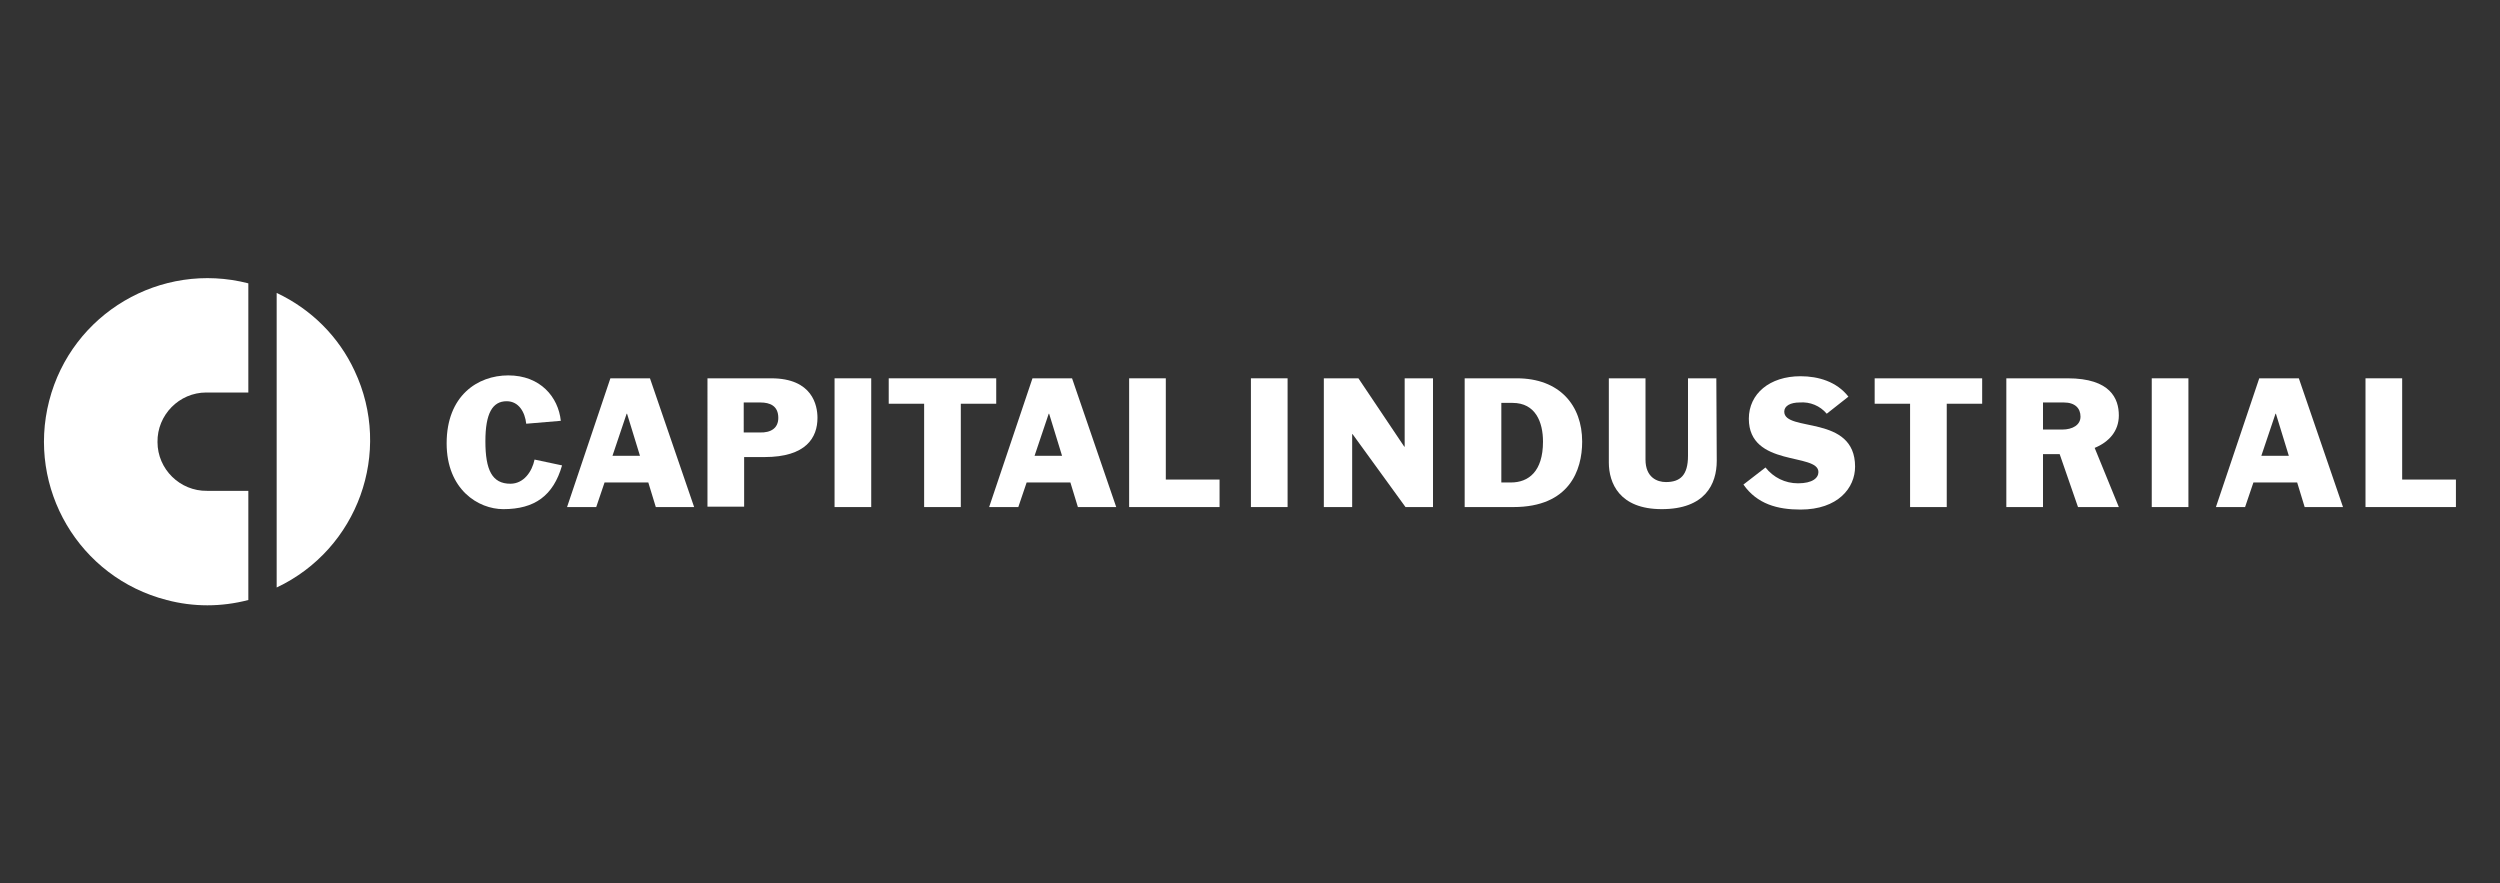 <?xml version="1.0" encoding="UTF-8"?>
<svg xmlns="http://www.w3.org/2000/svg" xmlns:xlink="http://www.w3.org/1999/xlink" version="1.1" id="Layer_1" x="0px" y="0px" viewBox="0 0 600 212" style="enable-background:new 0 0 600 212;" xml:space="preserve">
<rect x="0" y="0" width="600" height="212" fill="#333333" stroke="none"/>
<style type="text/css">
	.st0{fill:#FFFFFF;}
</style>
<g id="ci_logo_1line_white" transform="translate(0 0.001)">
	<path id="Path_476" class="st0" d="M50.7,117.8c-0.3,0-0.7,0-1,0c-6.5,0.1-11.9-5.2-11.9-11.7c-0.1-6.5,5.2-11.9,11.7-11.9   c0.1,0,0.2,0,0.2,0h9.9V68c-21-5.4-42.4,7.2-47.8,28.2S19,138.6,40,144c6.4,1.7,13.1,1.7,19.6,0v-26.2"></path>
	<g id="Group_910" transform="translate(80.293 19.394)">
		<path id="Path_477" class="st0" d="M46,82.3c-0.3-2.8-1.8-5.4-4.7-5.4c-3.4,0-5.1,2.9-5.1,9.6c0,6.9,1.6,10.2,6,10.2    c3.2,0,5.2-2.9,5.8-5.8l6.6,1.4c-2.1,7.3-6.6,10.5-14.1,10.5c-6,0-13.6-4.7-13.6-15.8c0-11.4,7.4-16.3,14.8-16.3    c7.7,0,12,5.2,12.6,10.9L46,82.3z"></path>
		<path id="Path_478" class="st0" d="M66.7,90h6.6l-3.1-10.1h-0.1L66.7,90z M66.2,71.4h9.5l10.6,30.9h-9.2l-1.8-5.9H64.8l-2,5.9h-7    L66.2,71.4z"></path>
		<path id="Path_479" class="st0" d="M98.2,84.4h3.8c2.8,0.1,4.5-1.1,4.5-3.5c0-2.9-2-3.7-4.3-3.7h-4V84.4z M89.4,71.4h15.4    c9.9,0,11.1,6.5,11.1,9.5c0,4.7-2.7,9.4-12.7,9.4h-4.9v11.9h-8.8V71.4z"></path>
		<rect id="Rectangle_1245" x="120" y="71.4" class="st0" width="8.8" height="30.9"></rect>
		<path id="Path_480" class="st0" d="M141.5,77.5H133v-6.1h25.8v6.1h-8.5v24.8h-8.8V77.5z"></path>
		<path id="Path_481" class="st0" d="M168,90h6.6l-3.1-10.1h-0.1L168,90z M167.5,71.4h9.5l10.6,30.9h-9.2l-1.8-5.9h-10.5l-2,5.9h-7    L167.5,71.4z"></path>
		<path id="Path_482" class="st0" d="M190.7,71.4h8.8v24.3h12.9v6.6h-21.7V71.4z"></path>
	</g>
	<path id="Path_475" class="st0" d="M66.4,70.3V141c19.5-9.2,27.9-32.5,18.7-52C81.3,80.8,74.7,74.2,66.4,70.3"></path>
	<g id="Group_909" transform="translate(240.32 19.393)">
		<rect id="Rectangle_1246" x="59.9" y="71.4" class="st0" width="8.8" height="30.9"></rect>
		<path id="Path_483" class="st0" d="M77.5,71.4h8.2l11,16.4h0.1V71.4h6.8v30.9h-6.6L84.3,84.8h-0.1v17.5h-6.8V71.4z"></path>
		<path id="Path_484" class="st0" d="M120,96.4h2.3c4.2,0,7.7-2.6,7.7-9.8c0-4.7-1.8-9.3-7.3-9.3H120V96.4z M111.2,71.4h12.5    c10.3,0,15.7,6.5,15.7,15.2c0,6.9-3.1,15.7-16.5,15.7h-11.7L111.2,71.4z"></path>
		<path id="Path_485" class="st0" d="M171.7,91.2c0,5.6-2.8,11.6-13.2,11.6c-10.2,0-12.7-6.3-12.7-11.2V71.4h8.8v19.5    c0,4.3,2.8,5.4,4.9,5.4c3.4,0,5.3-1.6,5.3-6.3V71.4h6.8L171.7,91.2z"></path>
		<path id="Path_486" class="st0" d="M198.1,79.9c-1.6-1.9-4-2.9-6.5-2.7c-2.2,0-3.7,0.8-3.7,2.2c0,5,17,0.6,17,13.2    c0,5.1-4.1,10.3-13.1,10.3c-5.5,0-10.4-1.3-13.7-6l5.3-4.1c1.9,2.4,4.7,3.8,7.8,3.8c3.5,0,4.9-1.3,4.9-2.7    c0-4.7-16.7-1.1-16.7-12.8c0-6,5-10.2,12.4-10.2c4.3,0,8.7,1.3,11.5,4.9L198.1,79.9z"></path>
		<path id="Path_487" class="st0" d="M218.1,77.5h-8.5v-6.1h25.8v6.1h-8.5v24.8h-8.8V77.5z"></path>
		<path id="Path_488" class="st0" d="M250,83.7h4.6c2.5,0,4.4-1.1,4.4-3.1c0-2-1.3-3.4-4-3.4H250L250,83.7z M241.1,71.4h14.8    c10.3,0,12.3,4.9,12.3,8.9c0,3.8-2.4,6.4-5.8,7.8l5.8,14.2h-9.8L254,89.6h-4v12.7h-8.8V71.4z"></path>
		<rect id="Rectangle_1249" x="276.1" y="71.4" class="st0" width="8.8" height="30.9"></rect>
		<path id="Path_489" class="st0" d="M302.4,90h6.6l-3.1-10.1h-0.1L302.4,90z M301.9,71.4h9.5l10.6,30.9h-9.2l-1.8-5.9h-10.5l-2,5.9    h-7L301.9,71.4z"></path>
		<path id="Path_490" class="st0" d="M327.4,71.4h8.8v24.3h12.9v6.6h-21.7V71.4z"></path>
	</g>
</g>
</svg>
